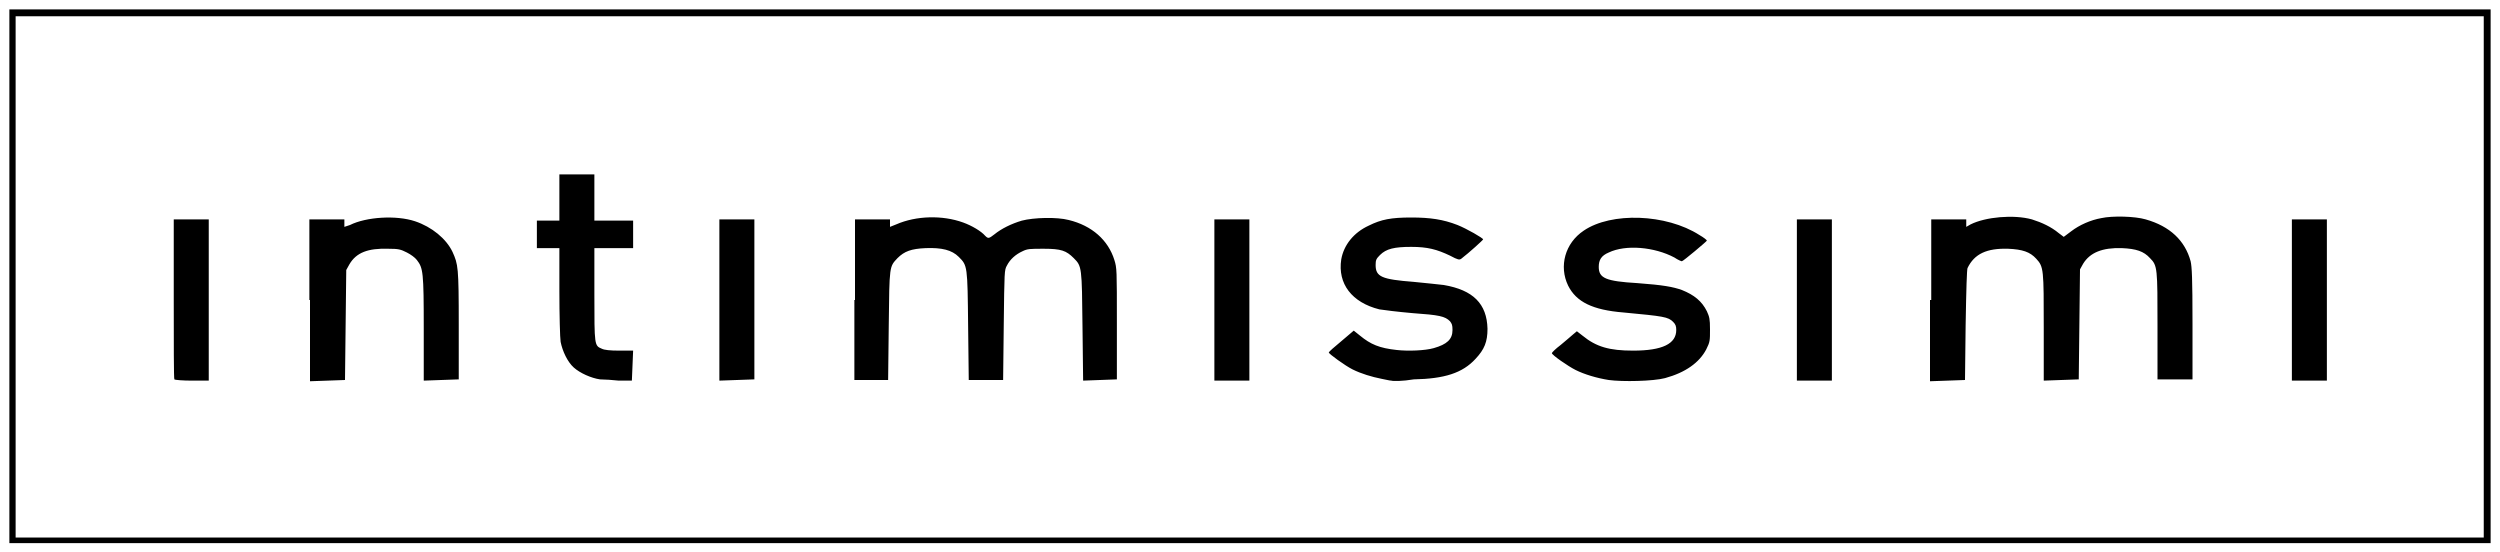 <?xml version="1.0" encoding="utf-8"?>
<!-- Generator: Adobe Illustrator 24.1.2, SVG Export Plug-In . SVG Version: 6.00 Build 0)  -->
<!DOCTYPE svg PUBLIC "-//W3C//DTD SVG 1.1//EN" "http://www.w3.org/Graphics/SVG/1.1/DTD/svg11.dtd">
<svg version="1.1"
	 id="svg2" xmlns:x="http://ns.adobe.com/Extensibility/1.0/" xmlns:i="http://ns.adobe.com/AdobeIllustrator/10.0/" xmlns:graph="http://ns.adobe.com/Graphs/1.0/" xmlns:svg="http://www.w3.org/2000/svg"
	 xmlns="http://www.w3.org/2000/svg" xmlns:xlink="http://www.w3.org/1999/xlink" x="0px" y="0px" viewBox="0 0 400 88.4"
	 style="enable-background:new 0 0 400 88.4;" xml:space="preserve">
<path id="path2384" d="M1.5,44.2V1.5H200h198.5v42.7v42.7H200H1.5V44.2z M397.4,44.3V2.6L200,2.6L2.5,2.6l0,41.7l0,41.7H200h197.4
	V44.3z M222.6,60.9c-0.3,0-1-0.2-1.6-0.3c-1.5-0.3-3.2-0.8-4.6-1.5c-1.2-0.6-3.8-2.5-3.8-2.7c0-0.1,0.9-0.9,2-1.8l2-1.7l1,0.8
	c1.7,1.4,3.1,2,5.9,2.3c1.8,0.2,4.5,0.1,5.9-0.3c2.1-0.6,3-1.4,3-2.9c0-0.8-0.1-1-0.4-1.4c-0.8-0.8-1.7-1-6-1.3
	c-2.3-0.2-4.7-0.5-5.3-0.6c-4.4-1.1-6.7-4.1-6.1-8c0.4-2.3,2-4.3,4.4-5.4c2-1,3.6-1.3,6.8-1.3c3,0,5.1,0.3,7.4,1.2
	c1.5,0.6,4.1,2.1,4.1,2.3c0,0.1-2.2,2.1-3.5,3.1c-0.3,0.2-0.5,0.2-1.8-0.5c-2.1-1-3.6-1.4-6.2-1.4c-2.7,0-4,0.3-5,1.3
	c-0.6,0.6-0.7,0.8-0.7,1.6c0,1.9,1,2.3,6.1,2.7c1.9,0.2,4.1,0.4,4.8,0.5c4.7,0.8,6.9,3,7,7c0,2.1-0.5,3.3-1.9,4.8
	c-2.1,2.3-5,3.2-9.9,3.3C224.4,61,222.9,61,222.6,60.9z M257.4,60.8c-1.9-0.3-3.9-0.9-5.3-1.6c-1.2-0.6-3.8-2.4-3.8-2.7
	c0-0.1,0.6-0.7,1.4-1.3c0.8-0.7,1.7-1.4,2-1.7l0.6-0.5l0.9,0.7c2.2,1.8,4.3,2.4,8.1,2.4c4.7,0,6.9-1.1,6.9-3.3
	c0-0.6-0.1-0.9-0.5-1.3c-0.8-0.8-1.5-0.9-7.9-1.5c-5-0.4-7.6-1.7-8.9-4.3c-1.5-3.1-0.5-6.8,2.5-8.8c4.4-3,13.2-2.7,18.5,0.7
	c0.7,0.4,1.2,0.8,1.2,0.9c0,0.1-3.8,3.3-4,3.3c-0.1,0-0.6-0.2-1.2-0.6c-3.2-1.7-7.8-2.1-10.5-0.8c-1.2,0.5-1.6,1.2-1.6,2.3
	c0,1.8,1.1,2.3,6.2,2.6c4.1,0.3,5.7,0.6,7.1,1.1c2,0.8,3.2,1.8,4,3.4c0.4,0.9,0.5,1.2,0.5,2.9c0,1.8,0,2-0.6,3.2
	c-1.1,2.1-3.3,3.7-6.6,4.6C264.5,61,259.6,61.1,257.4,60.8z M27.9,60.7c-0.1-0.1-0.1-5.9-0.1-12.9V35.1h2.8h2.8V48v12.9h-2.7
	C29.3,60.9,28,60.8,27.9,60.7z M49.5,48V35.1h2.8h2.8v0.6v0.6L56,36c2.6-1.3,7.4-1.6,10.4-0.6c2.7,0.9,5,2.8,6,4.9
	c0.9,2,1,2.4,1,11.7v8.7l-2.8,0.1l-2.8,0.1l0-8.3c0-9.1-0.1-9.7-1.1-11c-0.3-0.4-1-0.9-1.6-1.2c-1-0.5-1.3-0.6-3-0.6
	c-3.2-0.1-5.1,0.6-6.2,2.5l-0.5,0.9l-0.1,8.8l-0.1,8.8l-2.8,0.1l-2.8,0.1V48z M96,60.7c-1.4-0.2-3.2-1-4.2-1.9
	c-1-0.9-1.8-2.6-2.1-4.1c-0.1-0.6-0.2-4.3-0.2-8.1l0-6.9h-1.8h-1.8v-2.2v-2.2h1.8h1.8v-3.7v-3.7h2.8h2.8v3.7v3.7h3.1h3.1v2.2v2.2
	h-3.1h-3.1v7.4c0,8.2,0,8.2,1.2,8.7c0.4,0.2,1.3,0.3,2.8,0.3h2.2l-0.1,2.4l-0.1,2.4l-2.1,0C98.1,60.8,96.7,60.7,96,60.7z M115.1,48
	V35.1h2.8h2.8l0,12.8l0,12.8l-2.8,0.1l-2.8,0.1V48z M136.8,48V35.1h2.8h2.8v0.6v0.6l1-0.4c3.2-1.4,7.4-1.5,10.7-0.3
	c1.4,0.5,2.9,1.4,3.5,2.1c0.5,0.5,0.6,0.5,1.5-0.2c1.1-0.9,2.7-1.7,4.4-2.2c1.9-0.5,5.6-0.6,7.5-0.1c3.7,0.9,6.3,3.2,7.3,6.4
	c0.4,1.3,0.4,1.5,0.4,10.2v8.9l-2.7,0.1l-2.7,0.1l-0.1-8.6c-0.1-9.6-0.1-9.7-1.4-11c-1.2-1.2-2-1.5-4.8-1.5c-2.2,0-2.6,0-3.4,0.4
	c-1.1,0.5-2,1.3-2.5,2.3c-0.4,0.7-0.4,0.9-0.5,9.5l-0.1,8.8h-2.7H155l-0.1-8.6c-0.1-9.7-0.1-9.7-1.5-11.1c-1.1-1.1-2.7-1.5-5.3-1.4
	c-2.3,0.1-3.4,0.5-4.5,1.6c-1.3,1.4-1.3,1.1-1.4,10.8l-0.1,8.7h-2.7h-2.7V48z M194.3,48V35.1h2.8h2.8V48v12.9h-2.8h-2.8V48z
	 M287.5,48V35.1h2.8h2.8V48v12.9h-2.8h-2.8V48z M309,48V35.1h2.8h2.8v0.6v0.6l0.7-0.4c2.4-1.2,6.9-1.6,9.8-0.8
	c1.6,0.5,3.1,1.2,4.3,2.2l0.8,0.6l1.2-0.9c1.3-1,3.1-1.8,4.8-2.1c1.8-0.4,5.4-0.3,7.1,0.2c3.9,1.1,6.3,3.4,7.2,6.7
	c0.2,0.9,0.3,2.6,0.3,10v8.9h-2.8h-2.8v-8.4c0-9.4,0-9.8-1.2-11c-1-1.1-2.2-1.5-4.5-1.6c-3.1-0.1-5.1,0.7-6.2,2.5l-0.5,0.9l-0.1,8.8
	l-0.1,8.8l-2.8,0.1l-2.8,0.1v-8.4c0-9.4,0-9.8-1.2-11.1c-1-1.1-2.2-1.5-4.5-1.6c-3.4-0.1-5.4,0.8-6.5,3.1c-0.1,0.3-0.2,3.1-0.3,9.2
	l-0.1,8.7l-2.8,0.1l-2.8,0.1V48z M366.7,48V35.1h2.8h2.8V48v12.9h-2.8h-2.8V48z"/>
</svg>
